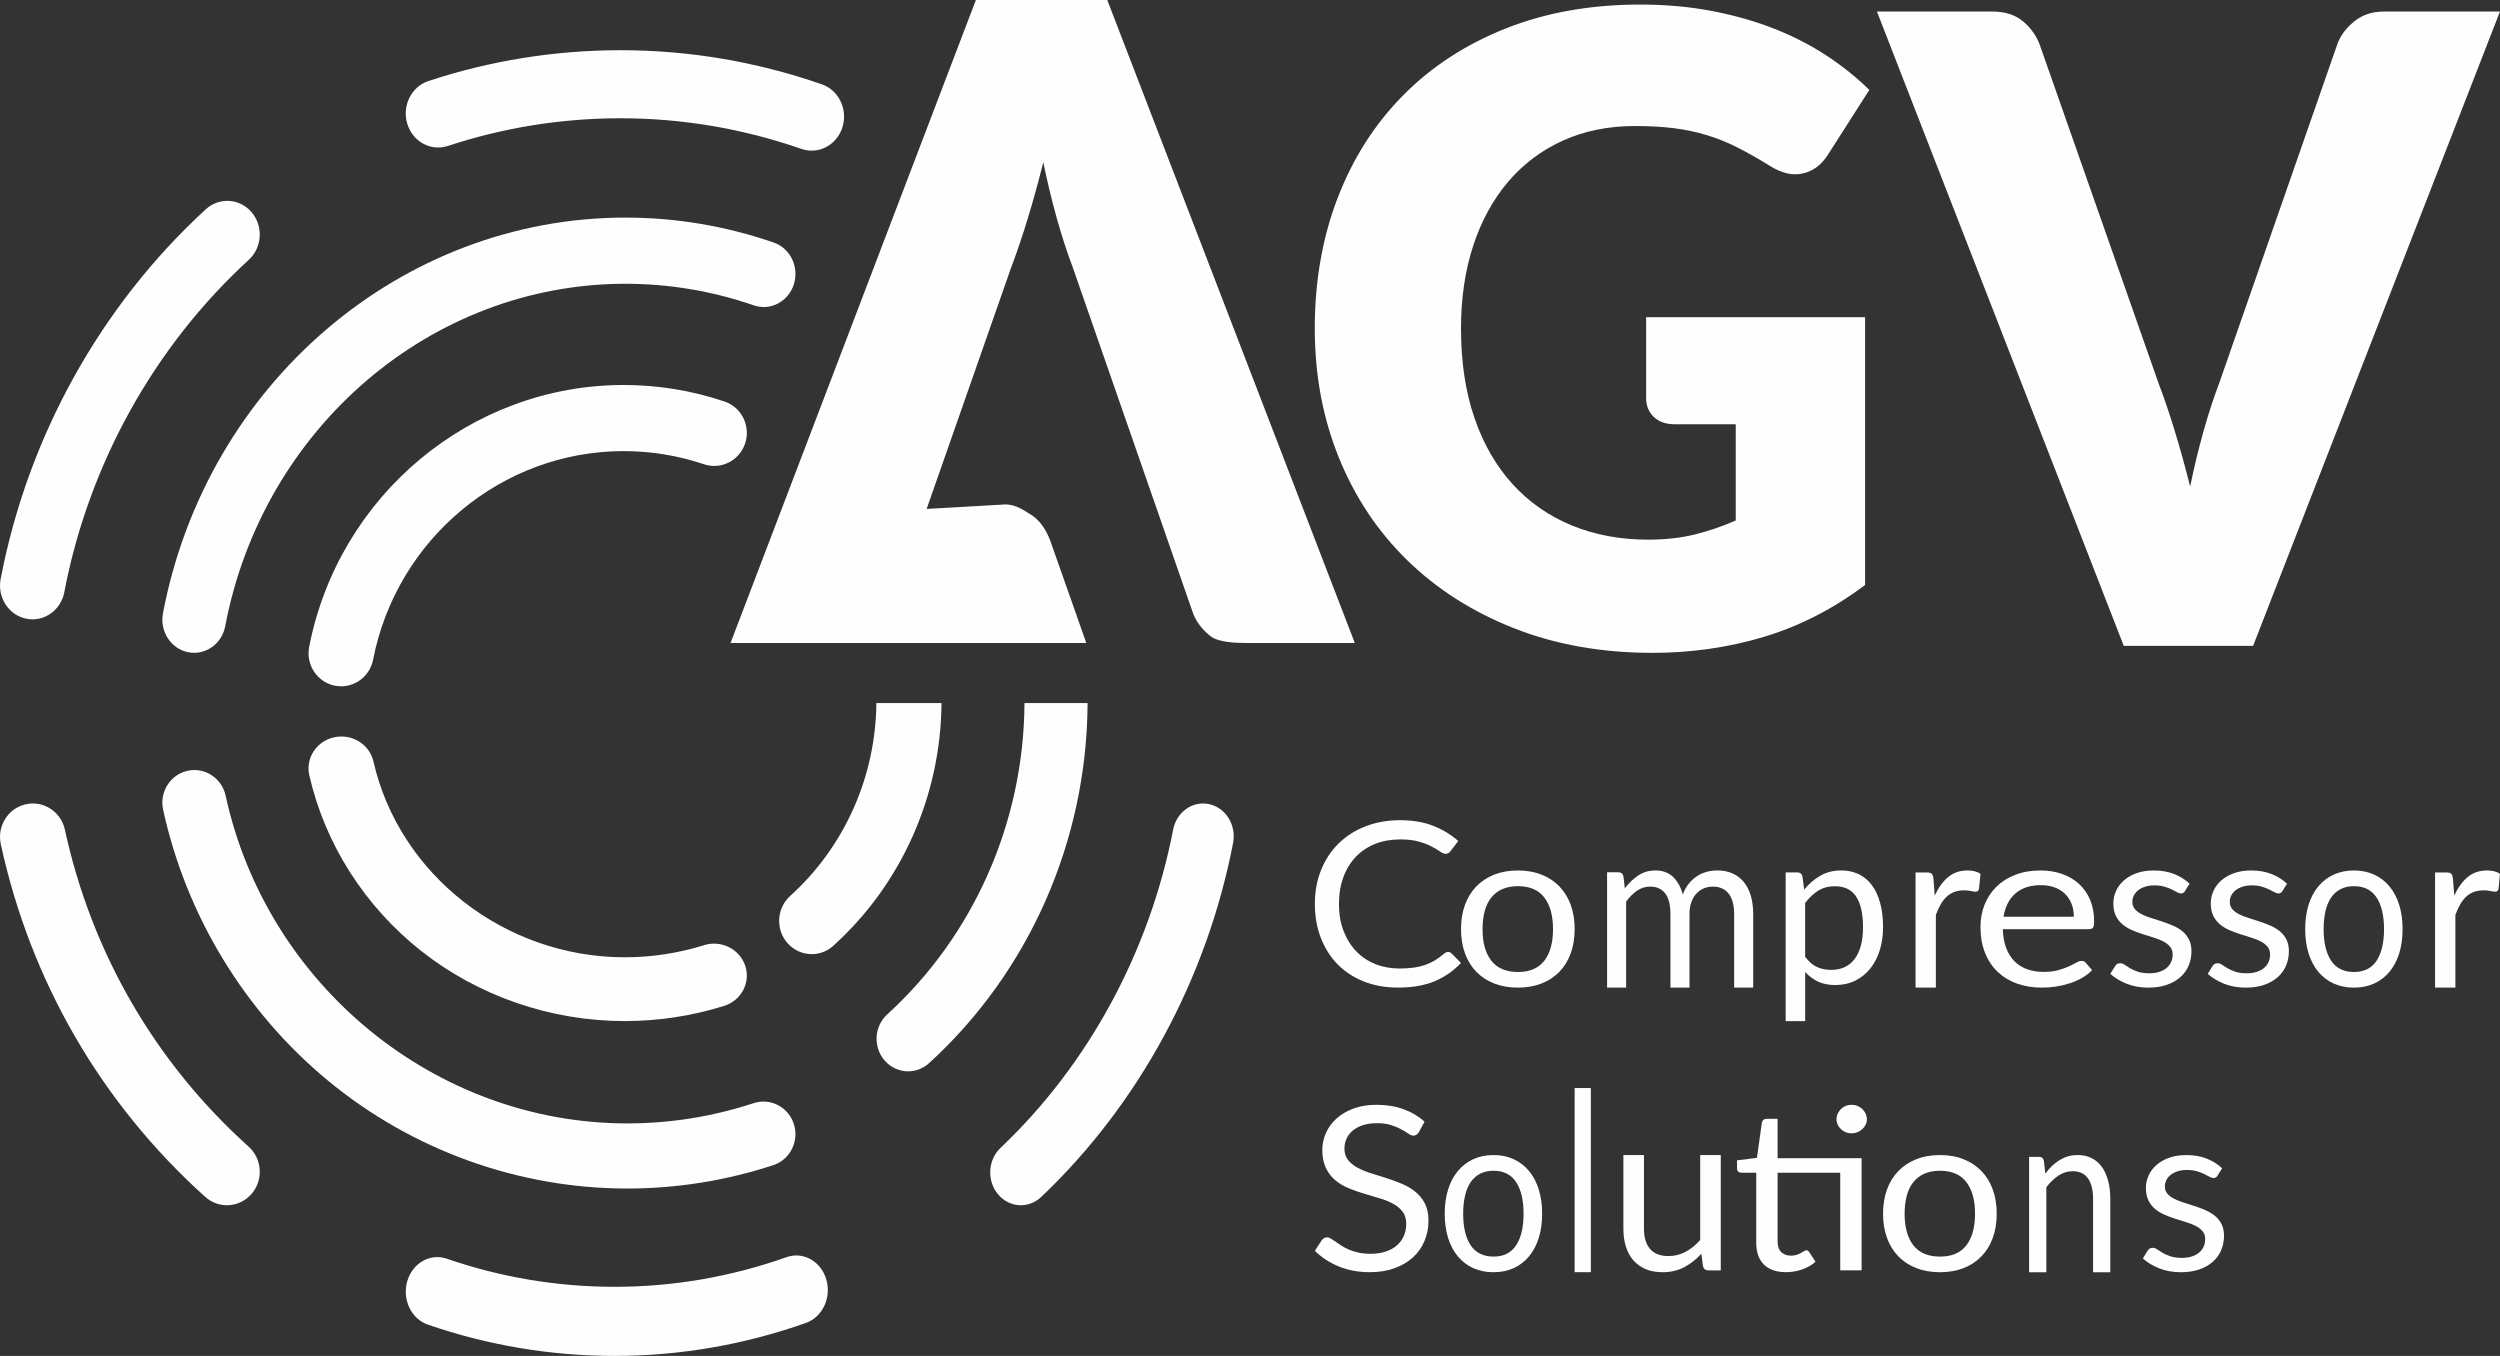 <?xml version="1.0" encoding="UTF-8"?> <svg xmlns="http://www.w3.org/2000/svg" xmlns:xlink="http://www.w3.org/1999/xlink" xmlns:xodm="http://www.corel.com/coreldraw/odm/2003" xml:space="preserve" width="83.37mm" height="45.217mm" version="1.1" style="shape-rendering:geometricPrecision; text-rendering:geometricPrecision; image-rendering:optimizeQuality; fill-rule:evenodd; clip-rule:evenodd" viewBox="0 0 8349.52 4528.46"><rect x="0" y="0" width="8349.52" height="4528.46" fill="#333333" stroke="none"/> <defs> <style type="text/css"> .fil0 {fill:#FEFEFE} .fil1 {fill:#FEFEFE;fill-rule:nonzero} </style> </defs> <g id="Слой_x0020_1">  <path class="fil0" d="M4166.06 2147.46c-40.08,0 -97.48,-1.67 -124.66,-23.92 -27.26,-22.15 -46.16,-47.16 -56.59,-74.73l-401.56 -1154.73c-19.09,-50.32 -37,-105.34 -53.74,-165.01 -16.75,-59.74 -31.82,-122.16 -45.1,-187.24 -16.32,65.08 -33.46,127.5 -51.68,187.24 -18.12,59.67 -36.82,114.69 -55.92,165.01l-282.04 805.66 264.23 -15.15c33.38,1.05 55.53,16.43 83.27,33.65 27.76,17.25 49.41,46.07 64.99,86.45l120.77 342.76 -829.48 0 -358.73 0 819.44 -2147.46 438.78 0 826.73 2147.46 -358.72 0zm1854.75 -1568.11c-34.35,7.78 -71.27,-0.87 -110.84,-26.09 -37.59,-23.33 -73.14,-43.39 -106.52,-60.34 -33.37,-17.02 -67.53,-30.81 -102.38,-41.43 -34.85,-10.75 -71.47,-18.42 -110.05,-23.33 -38.68,-4.83 -81.9,-7.28 -129.95,-7.28 -89.38,0 -169.8,16.24 -241.38,48.72 -71.47,32.48 -132.5,78.36 -182.81,137.44 -50.29,59.16 -89.18,130.12 -116.44,213.03 -27.27,82.88 -40.97,175.22 -40.97,277.01 0,112.44 15.07,212.25 45.21,299.57 30.12,87.23 72.75,160.85 127.78,221.01 55.03,60.05 120.88,105.93 197.66,137.44 76.7,31.48 161.65,47.24 254.77,47.24 57.41,0 109.39,-5.91 156.05,-17.53 46.57,-11.61 91.95,-27.06 136.14,-46.46l0 -321.41 -203.2 0c-30.23,0 -53.63,-8.18 -70.66,-24.73 -16.94,-16.43 -25.42,-37.31 -25.42,-62.51l0 -270.42 731.25 0 0 894.29c-105.34,79.42 -217.58,137.12 -336.67,173.04 -119.02,35.85 -243.47,53.77 -373.41,53.77 -169.32,0 -323.47,-27.37 -462.3,-82.12 -138.81,-54.72 -257.63,-130.43 -356.46,-226.9 -98.85,-96.38 -175.03,-210.78 -228.69,-343.07 -53.63,-132.41 -80.42,-276.03 -80.42,-431.19 0,-158 25.4,-303.21 76.21,-435.52 50.79,-132.3 123.53,-246.51 218.14,-342.48 94.51,-95.88 208.89,-170.61 342.98,-223.85 134.17,-53.35 284.01,-80.03 449.69,-80.03 85.53,0 166.07,7.28 241.38,21.85 75.21,14.56 144.72,34.46 208.2,59.66 63.51,25.2 121.59,55.22 174.36,90.07 52.65,34.94 99.7,72.75 141.17,113.41l-138.42 216.65c-21.65,33.96 -49.61,54.84 -84,62.51zm1504.14 1577.77l-431.98 0 -824.36 -2118.61 383.92 0c41.44,0 74.82,9.93 100.21,29.72 25.43,19.89 44.71,45.37 57.91,76.4l398.09 1134.16c18.81,49.42 37.23,103.47 55.03,162.13 17.92,58.69 34.85,120.02 50.9,184.01 13.09,-63.99 27.96,-125.32 44.4,-184.01 16.55,-58.66 34.16,-112.71 52.97,-162.13l395.25 -1134.16c10.33,-27.18 28.94,-51.6 55.81,-73.45 26.79,-21.85 59.97,-32.68 99.54,-32.68l386.77 0 -824.46 2118.61z"></path> <path class="fil1" d="M1116.44 2462.32c-59.16,12.69 -96.49,69.59 -83.38,127.11 52.27,229.26 184.96,437.58 373.49,586.43 191.38,151.11 432.96,234.29 680.06,234.29 112.82,0 224.45,-17.05 331.66,-50.62 57.68,-18.11 89.29,-78.17 70.69,-134.17 -18.62,-55.92 -80.42,-86.73 -138.03,-68.62 -85.44,26.79 -174.43,40.38 -264.32,40.38 -399.97,0 -752.89,-274.98 -839.33,-653.77 -13.09,-57.51 -71.67,-93.82 -130.83,-81.03z"></path> <path class="fil1" d="M2351.22 1550.48c56.99,19.2 118.63,-12.19 137.52,-70.09 18.9,-57.88 -12.11,-120.39 -69.11,-139.5 -108.86,-36.61 -222.07,-55.11 -336.68,-55.11 -509.83,0 -951.54,367.79 -1050.39,874.47 -11.72,59.86 26.68,117.93 85.65,129.76 7.08,1.36 14.17,2.06 21.26,2.06 50.9,0 96.38,-36.41 106.63,-88.99 78.75,-403.53 430.68,-696.49 836.85,-696.49 91.28,0 181.55,14.76 268.28,43.9z"></path> <path class="fil1" d="M2638.95 2992.38c-44.98,40.65 -49.22,110.76 -9.42,156.74 21.45,24.81 51.37,37.51 81.51,37.51 25.59,0 51.29,-9.15 71.94,-27.88 227.82,-205.75 359.23,-500.87 361.48,-810.68l-217.55 0c-2.17,246.21 -106.82,480.7 -287.96,644.31z"></path> <path class="fil1" d="M830.46 3829.65c-312.09,-280.76 -524.22,-646.77 -613.72,-1058.56 -13.09,-60.25 -71.67,-98.34 -130.74,-84.95 -59.17,13.37 -96.47,73.03 -83.38,133.28 99.65,458.26 335.7,865.62 682.73,1177.88 20.85,18.7 46.74,27.96 72.45,27.96 30.42,0 60.63,-12.81 82.29,-37.81 40.07,-46.35 35.74,-116.95 -9.63,-157.81z"></path> <path class="fil1" d="M2627.27 4198.56c-185.77,65.77 -379.13,99.15 -574.55,99.15 -191.38,0 -379.99,-31.62 -560.73,-93.93 -55.5,-19.09 -114.49,14.76 -131.91,75.51 -17.42,60.75 13.39,125.6 68.81,144.61 201.11,69.39 410.99,104.56 623.82,104.56 217.38,0 432.48,-37.12 639.21,-110.25 55.22,-19.59 85.64,-84.67 67.72,-145.3 -17.8,-60.64 -77.08,-93.82 -132.38,-74.34z"></path> <path class="fil1" d="M87.4 2066.31c7.09,1.48 14.17,2.15 21.18,2.15 50.68,0 96.07,-37.12 106.21,-90.75 81.31,-426.37 300.07,-820.54 616.06,-1109.97 44.91,-41.16 49.11,-112.24 9.54,-158.9 -39.57,-46.57 -108.07,-50.98 -152.98,-9.93 -351.44,321.92 -594.8,760.57 -685.26,1235.07 -11.62,61.06 26.59,120.22 85.25,132.33z"></path> <path class="fil1" d="M1495.85 487.43c186.04,-61.34 379.99,-92.46 576.58,-92.46 205.63,0 408.92,34.46 604.34,102.38 11.33,3.94 22.74,5.73 34.07,5.73 45.38,0 87.59,-30.23 102.66,-77.97 18.81,-59.56 -12,-123.85 -68.7,-143.55 -217.38,-75.59 -443.58,-113.88 -672.37,-113.88 -218.56,0 -434.44,34.66 -641.47,102.86 -57.01,18.81 -88.71,82.59 -70.8,142.56 17.95,59.83 78.67,93.13 135.68,74.32z"></path> <path class="fil1" d="M4038.84 2685.78c-55.23,-12.31 -109.36,25.81 -120.78,85.06 -78.86,407.75 -283.51,785.08 -576.38,1062.72 -42.33,40.04 -46.27,109.25 -8.87,154.65 20.17,24.51 48.33,37.01 76.59,37.01 24.12,0 48.22,-9.04 67.73,-27.46 325.74,-308.72 553.45,-728.69 641.15,-1182.41 11.42,-59.27 -24.11,-117.26 -79.44,-129.56z"></path> <path class="fil1" d="M2582.64 3891.33c56.12,-18.42 86.93,-79.73 68.82,-136.93 -18.12,-57.1 -78.36,-88.51 -134.48,-70.09 -136.54,44.9 -278.69,67.64 -422.32,67.64 -639.09,0 -1203.17,-460.53 -1341.18,-1094.9 -12.81,-58.69 -69.79,-95.69 -127.5,-82.71 -57.57,13.01 -93.9,71.08 -81.2,129.76 76.99,353.42 272.1,674.53 549.51,904.1 281.53,232.93 636.82,361.21 1000.38,361.21 165.99,0 330.18,-26.29 487.98,-78.08z"></path> <path class="fil1" d="M627.65 2178.16c7,1.45 13.9,2.15 20.68,2.15 49.61,0 93.93,-36.53 103.87,-89.07 125.8,-662.65 687.92,-1143.54 1336.78,-1143.54 145.69,0 289.9,24.22 428.43,72.05 55.5,19.2 115.47,-12.19 133.86,-70.17 18.42,-57.88 -11.72,-120.42 -67.33,-139.62 -159.96,-55.22 -326.53,-83.26 -494.96,-83.26 -749.76,0 -1399.29,555.82 -1544.71,1321.6 -11.3,59.86 26.01,118.05 83.38,129.87z"></path> <path class="fil1" d="M2963.25 3387.82c-43.73,39.77 -47.75,108.5 -9.26,153.48 20.87,24.31 49.92,36.72 79.05,36.72 24.82,0 49.73,-9.06 69.79,-27.26 334.73,-305.18 527.39,-743.15 529.53,-1202.7l-210.76 0c-2.15,397.32 -168.94,775.94 -458.35,1039.75z"></path> <path class="fil1" d="M4836.62 3179.32c4.36,0 8.09,1.67 11.33,4.91l31.4 31.7c-23.92,26.01 -52.85,46.19 -86.93,60.75 -34.04,14.48 -75.2,21.65 -123.53,21.65 -41.74,0 -79.72,-6.78 -113.91,-20.37 -34.15,-13.59 -63.37,-32.67 -87.51,-57.21 -24.11,-24.61 -42.8,-54.05 -56.11,-88.4 -13.28,-34.35 -19.98,-72.05 -19.98,-113.29 0,-41.25 6.89,-79.06 20.79,-113.41 13.86,-34.27 33.26,-63.8 58.38,-88.52 25.09,-24.7 55.11,-43.81 90.15,-57.37 34.94,-13.71 73.65,-20.49 115.98,-20.49 41.55,0 78.16,6.31 109.86,18.7 31.7,12.51 59.66,29.44 83.77,50.79l-25.98 33.99c-1.67,2.54 -3.74,4.61 -6.31,6.28 -2.56,1.59 -6.11,2.48 -10.44,2.48 -4.83,0 -10.83,-2.48 -17.83,-7.5 -7.09,-4.92 -16.32,-10.44 -27.74,-16.52 -11.33,-6.11 -25.62,-11.72 -42.75,-16.63 -17.02,-4.94 -38.09,-7.39 -62.97,-7.39 -30.15,0 -57.72,4.83 -82.71,14.68 -24.9,9.73 -46.35,23.92 -64.47,42.52 -18.03,18.59 -32.09,41.24 -42.13,67.92 -10.05,26.68 -15.07,56.91 -15.07,90.48 0,34.04 5.22,64.49 15.74,91.17 10.44,26.76 24.61,49.3 42.74,67.72 18.01,18.5 39.27,32.57 63.88,42.22 24.51,9.65 51.1,14.48 79.54,14.48 17.33,0 32.98,-1 46.96,-2.87 13.98,-1.87 26.87,-4.91 38.71,-8.95 11.8,-4.14 22.74,-9.24 32.95,-15.46 10.17,-6.28 20.29,-13.67 30.34,-22.32 4.64,-3.86 9.26,-5.72 13.87,-5.72z"></path> <path class="fil1" d="M5069.74 3246.29c39.3,0 68.62,-12.62 88.02,-37.7 19.28,-25.12 29.04,-60.25 29.04,-105.24 0,-45.29 -9.76,-80.53 -29.04,-105.85 -19.4,-25.2 -48.72,-37.89 -88.02,-37.89 -19.98,0 -37.31,3.26 -52.07,9.73 -14.87,6.61 -27.18,15.96 -36.92,28.15 -9.85,12.31 -17.22,27.38 -22.05,45.3 -4.83,17.83 -7.28,38.01 -7.28,60.55 0,44.99 9.74,80.12 29.33,105.24 19.5,25.08 49.11,37.7 88.98,37.7zm0 -339.14c29.05,0 55.23,4.64 78.56,13.87 23.32,9.26 43.22,22.35 59.77,39.38 16.44,17.05 29.02,37.62 37.9,61.72 8.76,24.14 13.09,51.1 13.09,80.84 0,30.02 -4.33,57.1 -13.09,81.09 -8.87,23.95 -21.45,44.52 -37.9,61.53 -16.54,16.95 -36.44,30.02 -59.77,39.18 -23.32,9.15 -49.5,13.7 -78.56,13.7 -29.32,0 -55.72,-4.55 -79.25,-13.7 -23.41,-9.15 -43.39,-22.23 -59.86,-39.18 -16.51,-17.02 -29.13,-37.59 -37.9,-61.53 -8.75,-24 -13.17,-51.07 -13.17,-81.09 0,-29.74 4.42,-56.7 13.17,-80.84 8.76,-24.11 21.38,-44.68 37.9,-61.72 16.46,-17.03 36.44,-30.12 59.86,-39.38 23.45,-9.23 49.92,-13.87 79.25,-13.87z"></path> <path class="fil1" d="M5367.35 3298.47l0 -385.21 37.98 0c8.96,0 14.6,4.64 16.75,14.07l4.53 39.48c13.31,-17.41 28.26,-31.78 44.81,-42.91 16.52,-11.22 35.72,-16.75 57.49,-16.75 24.23,0 43.82,7.2 58.86,21.65 14.98,14.49 25.81,33.96 32.51,58.58 5.11,-13.98 11.81,-25.98 19.98,-36.11 8.15,-10.16 17.42,-18.53 27.54,-25.11 10.16,-6.59 20.98,-11.42 32.51,-14.48 11.5,-3.04 23.13,-4.53 34.94,-4.53 19,0 35.82,3.15 50.71,9.65 14.76,6.5 27.26,15.93 37.59,28.35 10.36,12.39 18.22,27.65 23.64,45.88 5.41,18.11 8.17,38.79 8.17,62.11l0 245.32 -63.6 0 0 -245.32c0,-30.14 -6.19,-53.07 -18.5,-68.61 -12.31,-15.65 -30.02,-23.45 -53.27,-23.45 -10.44,0 -20.29,1.98 -29.63,5.92 -9.35,3.94 -17.53,9.73 -24.7,17.33 -7.09,7.59 -12.7,17.14 -16.84,28.74 -4.16,11.53 -6.22,24.92 -6.22,40.07l0 245.32 -63.6 0 0 -245.32c0,-30.92 -5.81,-54.05 -17.42,-69.2 -11.61,-15.26 -28.54,-22.85 -50.79,-22.85 -15.57,0 -30.02,4.55 -43.33,13.51 -13.17,9.04 -25.4,21.26 -36.5,36.72l0 287.14 -63.6 0z"></path> <path class="fil1" d="M6028.88 3195.34c11.92,16.13 24.92,27.46 38.98,34.04 14.09,6.62 29.83,9.85 47.27,9.85 34.44,0 60.92,-12.31 79.34,-36.92 18.42,-24.7 27.65,-59.86 27.65,-105.54 0,-24.2 -2.14,-44.88 -6.39,-62.2 -4.24,-17.34 -10.33,-31.62 -18.31,-42.72 -8.06,-11.14 -17.83,-19.2 -29.52,-24.34 -11.63,-5.11 -24.81,-7.67 -39.68,-7.67 -21.06,0 -39.57,4.83 -55.42,14.67 -15.95,9.74 -30.53,23.53 -43.92,41.36l0 179.46zm-3.23 -224.17c15.54,-19.31 33.45,-34.74 53.85,-46.46 20.37,-11.72 43.71,-17.64 69.87,-17.64 21.38,0 40.66,4.13 57.91,12.31 17.14,8.17 31.79,20.28 44.01,36.24 12.11,16.04 21.46,35.83 27.93,59.55 6.62,23.61 9.85,50.91 9.85,81.6 0,27.37 -3.63,52.88 -10.92,76.4 -7.28,23.53 -17.72,43.9 -31.42,61.14 -13.79,17.22 -30.51,30.81 -50.29,40.65 -19.7,9.82 -42.05,14.85 -66.75,14.85 -22.54,0 -41.94,-3.83 -57.99,-11.5 -16.15,-7.79 -30.42,-18.42 -42.83,-32.1l0 164.09 -65.08 0 0 -496.63 38.9 0c9.26,0 14.96,4.53 17.14,13.59l5.81 43.9z"></path> <path class="fil1" d="M6461.67 2991.01c12.11,-26.29 26.95,-46.85 44.68,-61.72 17.72,-14.76 39.29,-22.16 64.88,-22.16 8.06,0 15.84,0.9 23.32,2.65 7.4,1.78 14.09,4.55 19.9,8.37l-4.91 50.51c-1.59,6.31 -5.34,9.46 -11.45,9.46 -3.55,0 -8.65,-0.81 -15.54,-2.29 -6.81,-1.56 -14.48,-2.25 -23.13,-2.25 -12.11,0 -22.93,1.78 -32.4,5.33 -9.43,3.55 -17.92,8.76 -25.39,15.73 -7.48,6.9 -14.18,15.57 -20.1,25.82 -5.88,10.22 -11.3,21.93 -16.12,35.13l0 242.86 -67.84 0 0 -384.51 38.71 0c7.28,0 12.31,1.37 15.15,4.22 2.76,2.76 4.63,7.59 5.72,14.37l4.53 58.49z"></path> <path class="fil1" d="M6926.2 3061.7c0,-15.43 -2.45,-29.71 -7.39,-42.52 -5,-12.9 -12.2,-24.01 -21.65,-33.46 -9.43,-9.35 -20.96,-16.63 -34.55,-21.77 -13.48,-5.1 -28.93,-7.67 -46.16,-7.67 -36.13,0 -64.68,9.35 -85.75,27.96 -21.07,18.62 -34.07,44.51 -39.18,77.47l234.68 0zm60.95 178.21c-9.26,10.05 -20.49,18.7 -33.49,26.09 -12.98,7.37 -26.87,13.48 -41.63,18.2 -14.87,4.74 -30.23,8.37 -45.96,10.75 -15.85,2.34 -31.51,3.54 -47.08,3.54 -29.63,0 -56.9,-4.44 -81.9,-13.31 -25.01,-8.95 -46.66,-21.93 -64.88,-39.07 -18.2,-17.13 -32.37,-38.28 -42.53,-63.6 -10.13,-25.2 -15.23,-54.24 -15.23,-87.03 0,-26.49 4.61,-51.3 13.76,-74.32 9.17,-22.93 22.34,-42.91 39.59,-59.85 17.23,-16.83 38.29,-30.12 63.09,-39.68 24.9,-9.63 52.86,-14.46 83.89,-14.46 25.68,0 49.5,3.75 71.36,11.42 21.85,7.59 40.85,18.61 56.81,32.98 15.93,14.46 28.43,32.18 37.51,53.36 8.95,21.07 13.48,45.18 13.48,72.16 0,10.53 -1.28,17.53 -3.83,21.07 -2.48,3.44 -7.28,5.22 -14.37,5.22l-286.78 0c0.89,24 4.63,44.88 11.22,62.59 6.69,17.83 15.95,32.59 27.76,44.51 11.92,11.92 25.98,20.76 42.44,26.68 16.32,5.81 34.63,8.76 55.03,8.76 18.89,0 35.24,-1.87 48.91,-5.81 13.68,-3.85 25.51,-8.09 35.33,-12.5 9.96,-4.55 18.11,-8.76 24.81,-12.61 6.61,-3.83 12.31,-5.81 17.14,-5.81 6.19,0 11.02,2.17 14.37,6.39l21.18 24.34z"></path> <path class="fil1" d="M7297.63 2975.67c-2.93,5.52 -7.56,8.28 -13.87,8.28 -3.74,0 -8.06,-1.39 -12.81,-4.13 -4.72,-2.76 -10.52,-5.81 -17.42,-9.15 -6.89,-3.47 -15.15,-6.5 -24.72,-9.37 -9.43,-2.93 -20.76,-4.33 -33.77,-4.33 -11.3,0 -21.46,1.39 -30.5,4.33 -8.96,2.87 -16.75,6.81 -23.13,11.72 -6.31,5.03 -11.22,10.83 -14.57,17.44 -3.46,6.59 -5.13,13.79 -5.13,21.55 0,9.73 2.87,17.83 8.48,24.33 5.61,6.48 13.08,12.12 22.32,16.83 9.26,4.83 19.78,8.96 31.62,12.59 11.8,3.66 23.83,7.51 36.21,11.64 12.51,4.13 24.51,8.65 36.33,13.67 11.81,4.92 22.35,11.22 31.59,18.7 9.26,7.48 16.75,16.66 22.35,27.49 5.61,10.91 8.46,23.92 8.46,39.18 0,17.42 -3.13,33.65 -9.35,48.41 -6.31,14.87 -15.54,27.77 -27.85,38.6 -12.3,10.94 -27.37,19.39 -45.09,25.7 -17.81,6.2 -38.41,9.34 -61.73,9.34 -26.57,0 -50.6,-4.32 -72.16,-12.89 -21.55,-8.67 -39.85,-19.7 -54.92,-33.18l15.85 -25.51c1.95,-3.23 4.32,-5.69 7.08,-7.47 2.76,-1.68 6.31,-2.54 10.53,-2.54 4.55,0 9.26,1.67 14.28,5.22 5.03,3.44 11.14,7.37 18.31,11.61 7.09,4.22 15.85,8.07 26.1,11.61 10.24,3.47 23.01,5.22 38.4,5.22 12.97,0 24.42,-1.67 34.15,-5.1 9.74,-3.36 17.92,-7.9 24.42,-13.59 6.59,-5.81 11.42,-12.42 14.46,-19.9 3.14,-7.48 4.74,-15.46 4.74,-23.92 0,-10.55 -2.76,-19.2 -8.48,-26.09 -5.61,-6.78 -13.09,-12.7 -22.35,-17.61 -9.23,-4.84 -19.87,-9.07 -31.78,-12.73 -11.92,-3.63 -24.03,-7.37 -36.42,-11.42 -12.42,-4.02 -24.61,-8.56 -36.52,-13.67 -11.92,-5.14 -22.43,-11.53 -31.7,-19.31 -9.35,-7.67 -16.75,-17.22 -22.44,-28.63 -5.61,-11.33 -8.36,-25.12 -8.36,-41.35 0,-14.46 2.95,-28.35 8.95,-41.75 6,-13.36 14.76,-25.09 26.37,-35.24 11.53,-10.01 25.7,-18.11 42.44,-24.11 16.83,-6 35.91,-8.96 57.57,-8.96 25.04,0 47.55,3.94 67.45,11.81 19.98,7.78 37.23,18.61 51.68,32.4l-15.06 24.31z"></path> <path class="fil1" d="M7623 2975.67c-3.07,5.52 -7.7,8.28 -13.9,8.28 -3.82,0 -8.06,-1.39 -12.78,-4.13 -4.75,-2.76 -10.64,-5.81 -17.53,-9.15 -6.89,-3.47 -15.06,-6.5 -24.61,-9.37 -9.54,-2.93 -20.79,-4.33 -33.88,-4.33 -11.22,0 -21.35,1.39 -30.42,4.33 -9.04,2.87 -16.75,6.81 -23.13,11.72 -6.39,5.03 -11.22,10.83 -14.68,17.44 -3.34,6.59 -4.99,13.79 -4.99,21.55 0,9.73 2.73,17.83 8.45,24.33 5.61,6.48 13,12.12 22.35,16.83 9.23,4.83 19.78,8.96 31.59,12.59 11.72,3.66 23.83,7.51 36.22,11.64 12.42,4.02 24.53,8.65 36.32,13.67 11.73,4.92 22.24,11.22 31.51,18.7 9.35,7.48 16.83,16.66 22.44,27.49 5.61,10.91 8.48,23.92 8.48,39.18 0,17.42 -3.15,33.65 -9.46,48.41 -6.2,14.87 -15.54,27.77 -27.76,38.6 -12.31,10.94 -27.38,19.39 -45.19,25.7 -17.83,6.2 -38.28,9.34 -61.61,9.34 -26.59,0 -50.62,-4.32 -72.16,-12.89 -21.57,-8.67 -39.88,-19.7 -54.95,-33.18l15.77 -25.51c2.06,-3.23 4.41,-5.69 7.17,-7.47 2.75,-1.68 6.3,-2.54 10.55,-2.54 4.52,0 9.23,1.67 14.26,5.22 5.02,3.44 11.13,7.37 18.22,11.61 7.17,4.22 15.85,8.07 26.18,11.61 10.24,3.47 23.04,5.22 38.32,5.22 13.08,0 24.5,-1.67 34.23,-5.1 9.74,-3.36 17.92,-7.9 24.42,-13.59 6.51,-5.81 11.34,-12.42 14.49,-19.9 3.14,-7.48 4.71,-15.46 4.71,-23.92 0,-10.55 -2.84,-19.2 -8.45,-26.09 -5.61,-6.78 -13.11,-12.7 -22.35,-17.61 -9.26,-4.84 -19.89,-9.07 -31.81,-12.73 -11.92,-3.63 -24,-7.37 -36.41,-11.42 -12.39,-4.02 -24.62,-8.56 -36.53,-13.67 -11.91,-5.14 -22.43,-11.53 -31.78,-19.31 -9.26,-7.67 -16.75,-17.22 -22.35,-28.63 -5.61,-11.33 -8.46,-25.12 -8.46,-41.35 0,-14.46 3.04,-28.35 9.04,-41.75 6,-13.36 14.76,-25.09 26.29,-35.24 11.53,-10.01 25.7,-18.11 42.52,-24.11 16.75,-6 35.94,-8.96 57.49,-8.96 25.12,0 47.55,3.94 67.53,11.81 19.9,7.78 37.12,18.61 51.69,32.4l-15.04 24.31z"></path> <path class="fil1" d="M7861.82 3246.29c33.68,0 58.88,-12.62 75.51,-37.7 16.54,-25.12 24.89,-60.25 24.89,-105.24 0,-45.29 -8.34,-80.53 -24.89,-105.85 -16.63,-25.2 -41.83,-37.89 -75.51,-37.89 -17.03,0 -31.9,3.26 -44.6,9.73 -12.7,6.61 -23.24,15.96 -31.7,28.15 -8.37,12.31 -14.68,27.38 -18.81,45.3 -4.14,17.83 -6.2,38.01 -6.2,60.55 0,44.99 8.37,80.12 25.01,105.24 16.75,25.08 42.21,37.7 76.29,37.7zm0 -339.14c24.92,0 47.35,4.64 67.44,13.87 19.87,9.26 37.01,22.35 51.18,39.38 14.07,17.05 24.93,37.62 32.49,61.72 7.48,24.14 11.22,51.1 11.22,80.84 0,30.02 -3.74,57.1 -11.22,81.09 -7.56,23.95 -18.42,44.52 -32.49,61.53 -14.17,16.95 -31.31,30.02 -51.18,39.18 -20.09,9.15 -42.52,13.7 -67.44,13.7 -25.12,0 -47.75,-4.55 -67.84,-13.7 -20.06,-9.15 -37.2,-22.23 -51.38,-39.18 -14.09,-17.02 -24.92,-37.59 -32.48,-61.53 -7.48,-24 -11.22,-51.07 -11.22,-81.09 0,-29.74 3.74,-56.7 11.22,-80.84 7.56,-24.11 18.39,-44.68 32.48,-61.72 14.18,-17.03 31.32,-30.12 51.38,-39.38 20.09,-9.23 42.72,-13.87 67.84,-13.87z"></path> <path class="fil1" d="M8196.74 2991.01c12.11,-26.29 26.95,-46.85 44.68,-61.72 17.72,-14.76 39.29,-22.16 64.88,-22.16 8.09,0 15.85,0.9 23.32,2.65 7.4,1.78 14.09,4.55 19.9,8.37l-4.91 50.51c-1.59,6.31 -5.34,9.46 -11.45,9.46 -3.55,0 -8.65,-0.81 -15.54,-2.29 -6.78,-1.56 -14.48,-2.25 -23.13,-2.25 -12.11,0 -22.93,1.78 -32.4,5.33 -9.42,3.55 -17.92,8.76 -25.39,15.73 -7.48,6.9 -14.18,15.57 -20.09,25.82 -5.89,10.22 -11.31,21.93 -16.13,35.13l0 242.86 -67.84 0 0 -384.51 38.71 0c7.28,0 12.31,1.37 15.15,4.22 2.76,2.76 4.64,7.59 5.72,14.37l4.53 58.49z"></path> <path class="fil1" d="M4738.59 3781.32c-2.46,3.83 -5.03,6.7 -7.98,8.56 -2.85,1.95 -6.31,2.85 -10.33,2.85 -4.64,0 -10.17,-2.18 -16.35,-6.51 -6.31,-4.24 -14.06,-9.03 -23.53,-14.25 -9.34,-5.23 -20.68,-9.96 -33.88,-14.29 -13.28,-4.33 -29.21,-6.5 -48.02,-6.5 -17.72,0 -33.29,2.25 -46.77,6.69 -13.48,4.44 -24.81,10.45 -33.96,18.12 -9.07,7.59 -15.96,16.62 -20.57,26.87 -4.63,10.36 -7,21.46 -7,33.38 0,15.37 4.05,27.95 12.11,38.01 7.98,10.05 18.62,18.69 31.82,25.78 13.28,7.09 28.24,13.31 44.98,18.51 16.72,5.22 33.85,10.63 51.49,16.15 17.53,5.61 34.74,11.92 51.49,18.89 16.75,7.01 31.71,15.85 44.88,26.6 13.2,10.63 23.83,23.72 31.89,39.26 7.98,15.57 12.03,34.57 12.03,57.21 0,23.92 -4.32,46.38 -13.08,67.34 -8.68,21.06 -21.38,39.29 -38.21,54.83 -16.75,15.45 -37.31,27.65 -61.61,36.61 -24.42,8.87 -52.1,13.39 -83.18,13.39 -38.13,0 -72.67,-6.5 -103.79,-19.28 -31.01,-12.9 -57.57,-30.23 -79.64,-52.08l22.85 -35.16c2.26,-2.75 4.91,-5.1 7.95,-7.08 3.15,-1.87 6.61,-2.85 10.44,-2.85 3.55,0 7.59,1.37 12.11,4.03 4.44,2.67 9.57,6.03 15.26,10.16 5.73,4.02 12.31,8.45 19.6,13.28 7.39,4.83 15.76,9.35 25.2,13.4 9.34,4.02 19.98,7.47 32.01,10.13 12,2.65 25.5,4.05 40.46,4.05 18.81,0 35.52,-2.45 50.2,-7.28 14.76,-4.83 27.18,-11.61 37.4,-20.37 10.25,-8.87 18.03,-19.31 23.56,-31.51 5.41,-12.22 8.15,-25.9 8.15,-40.85 0,-16.54 -4.03,-30.14 -12.12,-40.66 -7.95,-10.55 -18.5,-19.39 -31.59,-26.48 -13.09,-7.2 -28.04,-13.2 -44.99,-18.23 -16.83,-4.91 -34.07,-10.05 -51.48,-15.26 -17.45,-5.11 -34.55,-11.22 -51.41,-18.11 -16.91,-6.89 -31.9,-15.74 -44.99,-26.68 -13.08,-10.91 -23.64,-24.61 -31.7,-41.05 -7.98,-16.34 -12,-36.6 -12,-60.83 0,-19.31 4.02,-38.01 12,-56.11 8.06,-18.03 19.79,-34.07 35.16,-48.05 15.34,-14.07 34.35,-25.21 56.78,-33.66 22.43,-8.37 48.25,-12.5 77.39,-12.5 32.68,0 62.5,4.83 89.29,14.48 26.88,9.62 50.49,23.61 70.89,41.91l-19.2 35.16z"></path> <path class="fil1" d="M4988.14 4196.77c33.65,0 58.77,-12.58 75.4,-37.7 16.63,-25.09 24.89,-60.25 24.89,-105.23 0,-45.3 -8.25,-80.54 -24.89,-105.82 -16.54,-25.2 -41.75,-37.9 -75.4,-37.9 -17.05,0 -31.9,3.23 -44.6,9.73 -12.69,6.51 -23.24,15.93 -31.7,28.16 -8.37,12.31 -14.67,27.34 -18.81,45.18 -4.24,17.92 -6.31,38.09 -6.31,60.64 0,44.98 8.37,80.14 25.12,105.23 16.71,25.12 42.14,37.7 76.29,37.7zm0 -339.13c24.9,0 47.36,4.63 67.34,13.89 19.98,9.24 37,22.32 51.18,39.38 14.17,17.03 25,37.59 32.48,61.72 7.59,24.12 11.33,51.1 11.33,80.82 0,30.02 -3.74,57.01 -11.33,81 -7.48,24.04 -18.31,44.6 -32.48,61.53 -14.18,17.03 -31.2,30.15 -51.18,39.3 -19.98,9.03 -42.44,13.67 -67.34,13.67 -25.12,0 -47.74,-4.64 -67.84,-13.67 -20.17,-9.15 -37.2,-22.27 -51.37,-39.3 -14.18,-16.94 -25.04,-37.5 -32.51,-61.53 -7.48,-24 -11.31,-50.98 -11.31,-81 0,-29.72 3.83,-56.7 11.31,-80.82 7.47,-24.14 18.33,-44.7 32.51,-61.72 14.17,-17.06 31.28,-30.14 51.37,-39.38 20.1,-9.26 42.72,-13.89 67.84,-13.89z"></path> <polygon class="fil1" points="5313.1,4248.85 5258.97,4248.85 5258.97,3633.84 5313.1,3633.84 "></polygon> <path class="fil1" d="M5747.03 3857.62l0 385.32 -40.85 0c-9.82,0 -15.93,-4.72 -18.5,-14.09l-5.42 -41.52c-17.02,18.5 -36.02,33.46 -57.1,44.68 -21.18,11.33 -45.29,16.94 -72.55,16.94 -21.38,0 -40.27,-3.44 -56.51,-10.44 -16.34,-6.98 -30.1,-16.83 -41.16,-29.44 -11.02,-12.69 -19.39,-28.04 -24.89,-46.07 -5.53,-18 -8.26,-37.9 -8.26,-59.74l0 -245.63 68.7 0 0 245.63c0,29.24 6.7,51.79 20.18,67.72 13.59,16.04 34.15,24.03 61.92,24.03 20.37,0 39.37,-4.83 57.01,-14.29 17.62,-9.53 33.85,-22.62 48.72,-39.37l0 -283.71 68.7 0z"></path> <path class="fil1" d="M6235.04 3738.02c0,6.47 -1.39,12.58 -4.24,18.3 -2.76,5.61 -6.5,10.64 -11.22,14.85 -4.64,4.35 -10.05,7.7 -16.24,10.24 -6.11,2.46 -12.72,3.75 -19.59,3.75 -7,0 -13.51,-1.28 -19.51,-3.75 -6,-2.53 -11.22,-5.89 -15.73,-10.24 -4.64,-4.22 -8.18,-9.24 -10.83,-14.85 -2.76,-5.72 -4.05,-11.83 -4.05,-18.3 0,-6.51 1.28,-12.81 4.05,-18.73 2.64,-5.89 6.19,-11.03 10.83,-15.46 4.52,-4.41 9.73,-7.87 15.73,-10.33 6,-2.56 12.51,-3.74 19.51,-3.74 6.87,0 13.48,1.17 19.59,3.74 6.2,2.45 11.61,5.92 16.24,10.33 4.72,4.44 8.45,9.57 11.22,15.46 2.84,5.92 4.24,12.22 4.24,18.73zm-17.64 504.69l-71.38 0 0 -325.94 -209.18 0 0 229.38c0,16.12 4.14,28.04 12.39,35.83 8.29,7.78 19.01,11.72 32.1,11.72 7.5,0 13.89,-0.89 19.39,-2.87 5.53,-1.87 10.25,-3.94 14.29,-6.2 3.94,-2.25 7.39,-4.33 10.25,-6.19 2.75,-1.87 5.22,-2.84 7.36,-2.84 3.74,0 7.09,2.14 10.05,6.39l20.87 32.09c-12.3,10.83 -27.18,19.28 -44.48,25.51 -17.45,6.08 -35.35,9.23 -53.77,9.23 -32.1,0 -56.7,-8.45 -73.92,-25.28 -17.23,-16.86 -25.9,-41.16 -25.9,-72.87l0 -233.9 -48.92 0c-4.24,0 -7.87,-1.17 -10.83,-3.55 -2.95,-2.37 -4.44,-6.11 -4.44,-11.14l0 -26.76 66.56 -8.28 16.43 -117.74c0.78,-3.74 2.64,-6.78 5.41,-9.23 2.85,-2.37 6.51,-3.55 11.03,-3.55l36.13 0 0 131.6 280.56 0 0 374.58z"></path> <path class="fil1" d="M6479.27 4196.77c39.29,0 68.61,-12.58 88.01,-37.7 19.39,-25.09 29.02,-60.25 29.02,-105.23 0,-45.3 -9.63,-80.54 -29.02,-105.82 -19.4,-25.2 -48.72,-37.9 -88.01,-37.9 -19.9,0 -37.32,3.23 -52.08,9.73 -14.76,6.51 -27.06,15.93 -36.92,28.16 -9.85,12.31 -17.14,27.34 -21.96,45.18 -4.91,17.92 -7.28,38.09 -7.28,60.64 0,44.98 9.73,80.14 29.24,105.23 19.48,25.12 49.11,37.7 88.99,37.7zm0 -339.13c29.04,0 55.22,4.63 78.55,13.89 23.33,9.24 43.22,22.32 59.75,39.38 16.46,17.03 29.16,37.59 37.93,61.72 8.76,24.12 13.17,51.1 13.17,80.82 0,30.02 -4.41,57.01 -13.17,81 -8.76,24.04 -21.46,44.6 -37.93,61.53 -16.52,17.03 -36.41,30.15 -59.75,39.3 -23.32,9.03 -49.5,13.67 -78.55,13.67 -29.33,0 -55.73,-4.64 -79.14,-13.67 -23.45,-9.15 -43.42,-22.27 -59.97,-39.3 -16.52,-16.94 -29.13,-37.5 -37.9,-61.53 -8.76,-24 -13.2,-50.98 -13.2,-81 0,-29.72 4.44,-56.7 13.2,-80.82 8.76,-24.14 21.37,-44.7 37.9,-61.72 16.54,-17.06 36.52,-30.14 59.97,-39.38 23.4,-9.26 49.8,-13.89 79.14,-13.89z"></path> <path class="fil1" d="M6830.91 3919.62c7,-9.37 14.48,-17.92 22.43,-25.51 7.9,-7.58 16.35,-14.17 25.23,-19.59 8.84,-5.41 18.31,-9.65 28.24,-12.61 9.93,-2.84 20.76,-4.33 32.29,-4.33 17.83,0 33.48,3.55 47.04,10.55 13.59,6.87 24.93,16.84 34.08,29.61 9.06,12.81 15.95,28.15 20.67,46.18 4.72,18.03 7.09,37.9 7.09,59.75l0 245.35 -57.49 0 0 -245.35c0,-29.13 -5.61,-51.77 -16.86,-67.92 -11.22,-16.13 -28.35,-24.12 -51.29,-24.12 -16.83,0 -32.68,4.83 -47.33,14.46 -14.68,9.65 -28.15,22.65 -40.66,39.18l0 283.74 -57.51 0 0 -385.33 34.46 0c8.06,0 13.09,4.72 15.06,14.07l4.53 41.85z"></path> <path class="fil1" d="M7406.32 3926.18c-3.04,5.5 -7.68,8.26 -13.87,8.26 -3.86,0 -8.09,-1.4 -12.81,-4.14 -4.83,-2.75 -10.64,-5.8 -17.53,-9.15 -6.89,-3.46 -15.07,-6.5 -24.61,-9.37 -9.54,-2.92 -20.77,-4.33 -33.85,-4.33 -11.25,0 -21.38,1.4 -30.45,4.33 -9.04,2.87 -16.71,6.81 -23.13,11.73 -6.39,5.02 -11.31,10.83 -14.65,17.44 -3.34,6.59 -5.14,13.78 -5.14,21.54 0,9.76 2.87,17.84 8.48,24.34 5.7,6.47 13.09,12.11 22.44,16.83 9.26,4.83 19.78,8.95 31.5,12.59 11.81,3.54 23.92,7.5 36.33,11.64 12.39,4.02 24.51,8.64 36.3,13.67 11.73,4.91 22.27,11.22 31.51,18.7 9.35,7.47 16.75,16.65 22.46,27.48 5.61,10.92 8.45,23.92 8.45,39.18 0,17.42 -3.14,33.57 -9.45,48.42 -6.28,14.87 -15.54,27.76 -27.85,38.59 -12.2,10.95 -27.26,19.4 -45.1,25.71 -17.8,6.19 -38.29,9.34 -61.61,9.34 -26.59,0 -50.71,-4.33 -72.25,-12.89 -21.57,-8.65 -39.79,-19.71 -54.83,-33.18l15.73 -25.51c2.07,-3.12 4.44,-5.7 7.2,-7.48 2.73,-1.67 6.2,-2.53 10.53,-2.53 4.52,0 9.26,1.67 14.28,5.22 5,3.43 11.11,7.36 18.2,11.61 7.2,4.24 15.85,8.06 26.2,11.61 10.22,3.46 23.02,5.22 38.29,5.22 13.09,0 24.42,-1.67 34.27,-5.11 9.73,-3.34 17.92,-7.89 24.39,-13.59 6.51,-5.8 11.34,-12.42 14.48,-19.9 3.15,-7.47 4.72,-15.45 4.72,-24.03 0,-10.44 -2.84,-19.09 -8.45,-25.98 -5.72,-6.78 -13.09,-12.7 -22.35,-17.61 -9.34,-4.83 -19.87,-9.07 -31.79,-12.7 -11.91,-3.66 -24.03,-7.39 -36.52,-11.44 -12.42,-4.02 -24.53,-8.57 -36.41,-13.67 -11.92,-5.11 -22.54,-11.53 -31.82,-19.29 -9.23,-7.7 -16.74,-17.25 -22.34,-28.65 -5.61,-11.34 -8.46,-25.12 -8.46,-41.36 0,-14.45 3.04,-28.43 9.04,-41.74 6.03,-13.37 14.79,-25.09 26.29,-35.22 11.53,-10.05 25.7,-18.14 42.52,-24.14 16.75,-6 35.94,-8.95 57.52,-8.95 25.09,0 47.55,3.94 67.53,11.72 19.87,7.87 37.12,18.7 51.68,32.4l-15.06 24.42z"></path> </g> </svg> 